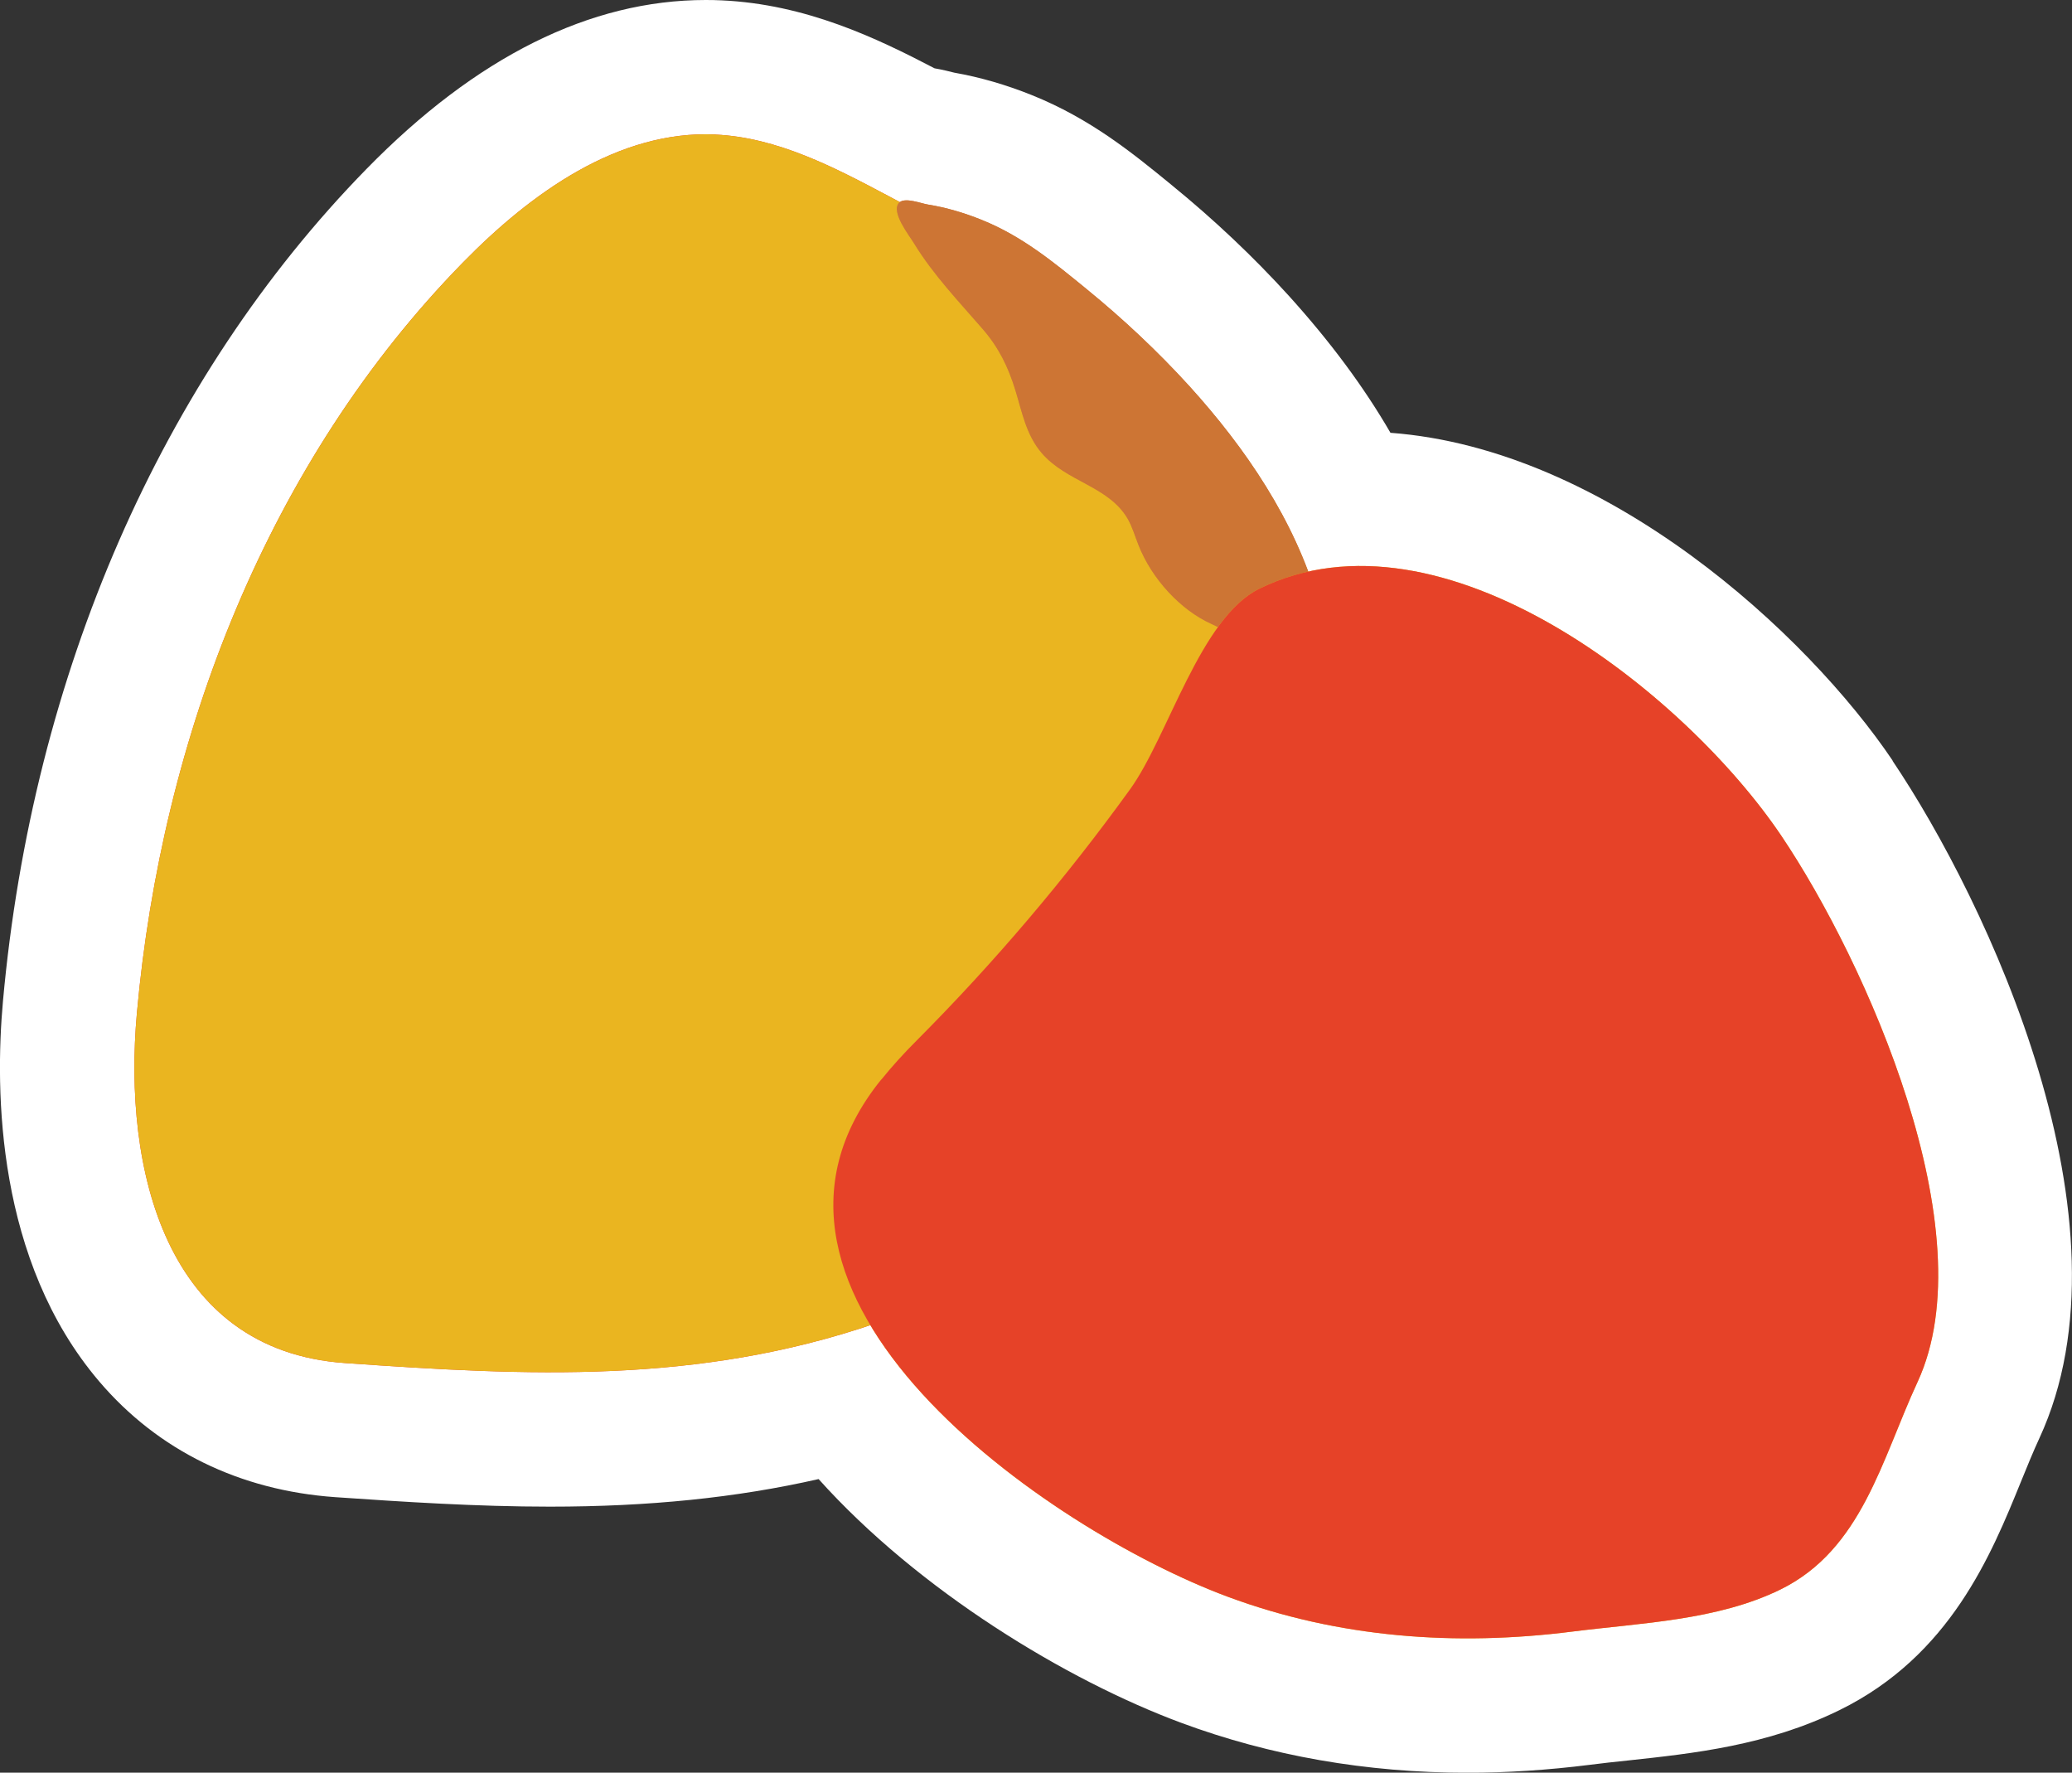 <?xml version="1.0" encoding="UTF-8"?>
<svg xmlns="http://www.w3.org/2000/svg" viewBox="0 0 231.45 197.99">
  <rect x="0" y="0" width="231.45" height="197.99" fill="#333333" stroke="none"/>
  <defs>
    <style>
      .cls-1 {
        fill: #f3d279;
        mix-blend-mode: color-burn;
      }

      .cls-1, .cls-2, .cls-3, .cls-4, .cls-5, .cls-6, .cls-7, .cls-8 {
        stroke-width: 0px;
      }

      .cls-2, .cls-3 {
        fill: #e64228;
      }

      .cls-2, .cls-6 {
        mix-blend-mode: overlay;
      }

      .cls-9 {
        isolation: isolate;
      }

      .cls-4 {
        fill: #fff;
      }

      .cls-5, .cls-6 {
        fill: #eab520;
      }

      .cls-7 {
        mix-blend-mode: multiply;
      }

      .cls-7, .cls-8 {
        fill: #cd7534;
      }
    </style>
  </defs>
  <g class="cls-9">
    <g id="Layer_2" data-name="Layer 2">
      <g id="Blancos">
        <path class="cls-4" d="m211.42,84.96c-9.51-14.12-31.9-34.82-56.1-36.62-2.98-5.14-6.74-10.2-11.36-15.31-3.97-4.37-8.38-8.53-13.08-12.36l-.12-.1c-4.2-3.43-8.95-7.32-15.51-9.95-2.89-1.16-5.79-2-8.64-2.5-.55-.14-1.3-.33-2.22-.49C97.9,4.24,90.02.47,80.61.04c-.6-.03-1.19-.04-1.78-.04-12.9,0-25.65,6.35-37.89,18.87C18.05,42.27,3.63,75.29.33,111.83c-.91,10.07-.73,28.98,10.74,42.45,6.57,7.72,15.7,12.19,26.39,12.94,7.66.53,15.83,1.06,23.96,1.06,11.06,0,20.83-.99,30.02-3.08,11.2,12.48,27.71,22.47,40.47,27.21,9.98,3.71,20.75,5.59,32,5.59h0c4.45,0,9.03-.3,13.63-.88,1.38-.18,2.79-.33,4.22-.48,7.34-.79,15.66-1.67,23.73-5.64,12.35-6.07,16.93-17.32,20.27-25.54.7-1.72,1.36-3.34,2.04-4.81,11.14-24.07-5.86-60.03-16.4-75.68Z"/>
      </g>
      <g id="Productos">
        <g>
          <path class="cls-3" d="m79.92,15.03c6.91.32,13.28,3.65,19.39,6.9.4.21.81.43,1.21.64-.03.02-.06.04-.08.07-.94,1.03,1.14,3.65,1.67,4.52,2.17,3.55,4.95,6.43,7.66,9.56,1.8,2.07,2.86,4.23,3.66,6.83.76,2.47,1.21,5.02,2.95,7.04,2.76,3.22,7.45,3.68,9.59,7.32.54.94.82,1.95,1.21,2.93,1.48,3.79,4.7,7.29,8.16,8.84,1.37.62,2.69,1.34,3.86,2.27,1.85,1.46,2.88,3.53,4.05,5.53.68,1.15,1.38,2.33,2.33,3.28.87.88,3.2,2.49,3.61.99.47,1.22.88,2.46,1.22,3.72,2.31,8.74.38,18.24-3.96,26.18-4.34,7.93-10.93,14.43-18.11,19.92-9.22,7.04-19.62,12.51-30.59,16.26-19.84,6.79-38.71,5.85-59.22,4.41-20.06-1.4-24.81-21.68-23.24-39.07,2.79-30.94,14.67-61.61,36.39-83.82,7.61-7.78,17.38-14.83,28.26-14.33Z"/>
          <path class="cls-8" d="m100.52,22.57c.68-.52,2.43.17,3.15.28,2.05.33,4.06.93,5.99,1.71,4.49,1.8,8.05,4.73,11.73,7.74,4.08,3.33,7.93,6.94,11.48,10.84,6.26,6.91,11.73,14.93,14.35,23.96,1.31,4.51,1.61,9.18,2,13.84.03.34,0,.61-.05.82-.41,1.49-2.73-.11-3.61-.99-.95-.95-1.65-2.12-2.33-3.28-1.16-2-2.2-4.06-4.05-5.53-1.17-.92-2.49-1.64-3.86-2.27-3.46-1.56-6.68-5.05-8.16-8.84-.39-.98-.67-1.99-1.21-2.93-2.14-3.64-6.83-4.1-9.59-7.32-1.74-2.02-2.19-4.57-2.95-7.04-.8-2.6-1.86-4.76-3.66-6.83-2.71-3.13-5.48-6.01-7.66-9.56-.53-.88-2.61-3.49-1.67-4.52.03-.03.05-.05.08-.07Z"/>
          <path class="cls-6" d="m79.92,15.03c6.91.32,13.28,3.65,19.39,6.9.4.21.81.43,1.21.64-.03.02-.06.04-.08.07-.94,1.03,1.14,3.65,1.67,4.52,2.17,3.55,4.95,6.43,7.66,9.56,1.8,2.07,2.86,4.23,3.66,6.83.76,2.47,1.21,5.02,2.95,7.04,2.76,3.22,7.45,3.68,9.59,7.32.54.94.82,1.95,1.21,2.93,1.48,3.79,4.7,7.29,8.16,8.84,1.37.62,2.69,1.34,3.86,2.27,1.85,1.46,2.88,3.53,4.05,5.53.68,1.15,1.38,2.33,2.33,3.28.87.88,3.2,2.49,3.61.99.47,1.22.88,2.46,1.22,3.72,2.31,8.74.38,18.24-3.96,26.18-4.34,7.93-10.93,14.43-18.11,19.92-9.22,7.04-19.62,12.51-30.59,16.26-19.84,6.79-38.71,5.85-59.22,4.41-20.06-1.4-24.81-21.68-23.24-39.07,2.79-30.94,14.67-61.61,36.39-83.82,7.61-7.78,17.38-14.83,28.26-14.33Z"/>
          <path class="cls-7" d="m100.52,22.57c.68-.52,2.43.17,3.15.28,2.05.33,4.06.93,5.99,1.71,4.49,1.8,8.05,4.73,11.73,7.74,4.08,3.33,7.93,6.94,11.48,10.84,6.26,6.91,11.73,14.93,14.35,23.96,1.31,4.51,1.61,9.18,2,13.84.03.34,0,.61-.05.82-.41,1.49-2.73-.11-3.61-.99-.95-.95-1.65-2.12-2.33-3.28-1.16-2-2.2-4.06-4.05-5.53-1.17-.92-2.49-1.64-3.86-2.27-3.46-1.56-6.68-5.05-8.16-8.84-.39-.98-.67-1.99-1.21-2.93-2.14-3.64-6.83-4.1-9.59-7.32-1.74-2.02-2.19-4.57-2.95-7.04-.8-2.6-1.86-4.76-3.66-6.83-2.71-3.13-5.48-6.01-7.66-9.56-.53-.88-2.61-3.49-1.67-4.52.03-.03.05-.05.08-.07Z"/>
          <path class="cls-5" d="m98.44,120.57c-19.4,23.99,18.67,50.33,38.7,57.77,12.39,4.6,25.47,5.55,38.52,3.89,7.66-.97,16.17-1.24,23.23-4.7,9.09-4.47,11.29-14.5,15.31-23.18,7.74-16.72-5.72-46.89-15.22-61-10.74-15.94-37.89-37.58-58.3-27.6-6.61,3.24-10.19,16.51-14.44,22.4-7.19,9.96-15.17,19.36-23.84,28.06-1.48,1.48-2.79,2.93-3.95,4.37Z"/>
          <path class="cls-1" d="m178.24,149.08c4.01-.94,6.93-3.2,7.7-7.39,2.32-12.66-3.89-25.63-13.94-33.61-17.99-14.3-39.1-5.52-39.1-5.52,0,0-8.14,21.56,9.32,36.57,5.42,4.66,24.84,12.56,36.01,9.96Z"/>
          <path class="cls-2" d="m98.44,120.57c-19.4,23.99,18.67,50.33,38.7,57.77,12.39,4.6,25.47,5.55,38.52,3.89,7.66-.97,16.17-1.24,23.23-4.7,9.09-4.47,11.29-14.5,15.31-23.18,7.74-16.72-5.72-46.89-15.22-61-10.74-15.94-37.89-37.58-58.3-27.6-6.61,3.24-10.19,16.51-14.44,22.4-7.19,9.96-15.17,19.36-23.84,28.06-1.48,1.48-2.79,2.93-3.95,4.37Z"/>
        </g>
      </g>
    </g>
  </g>
</svg>